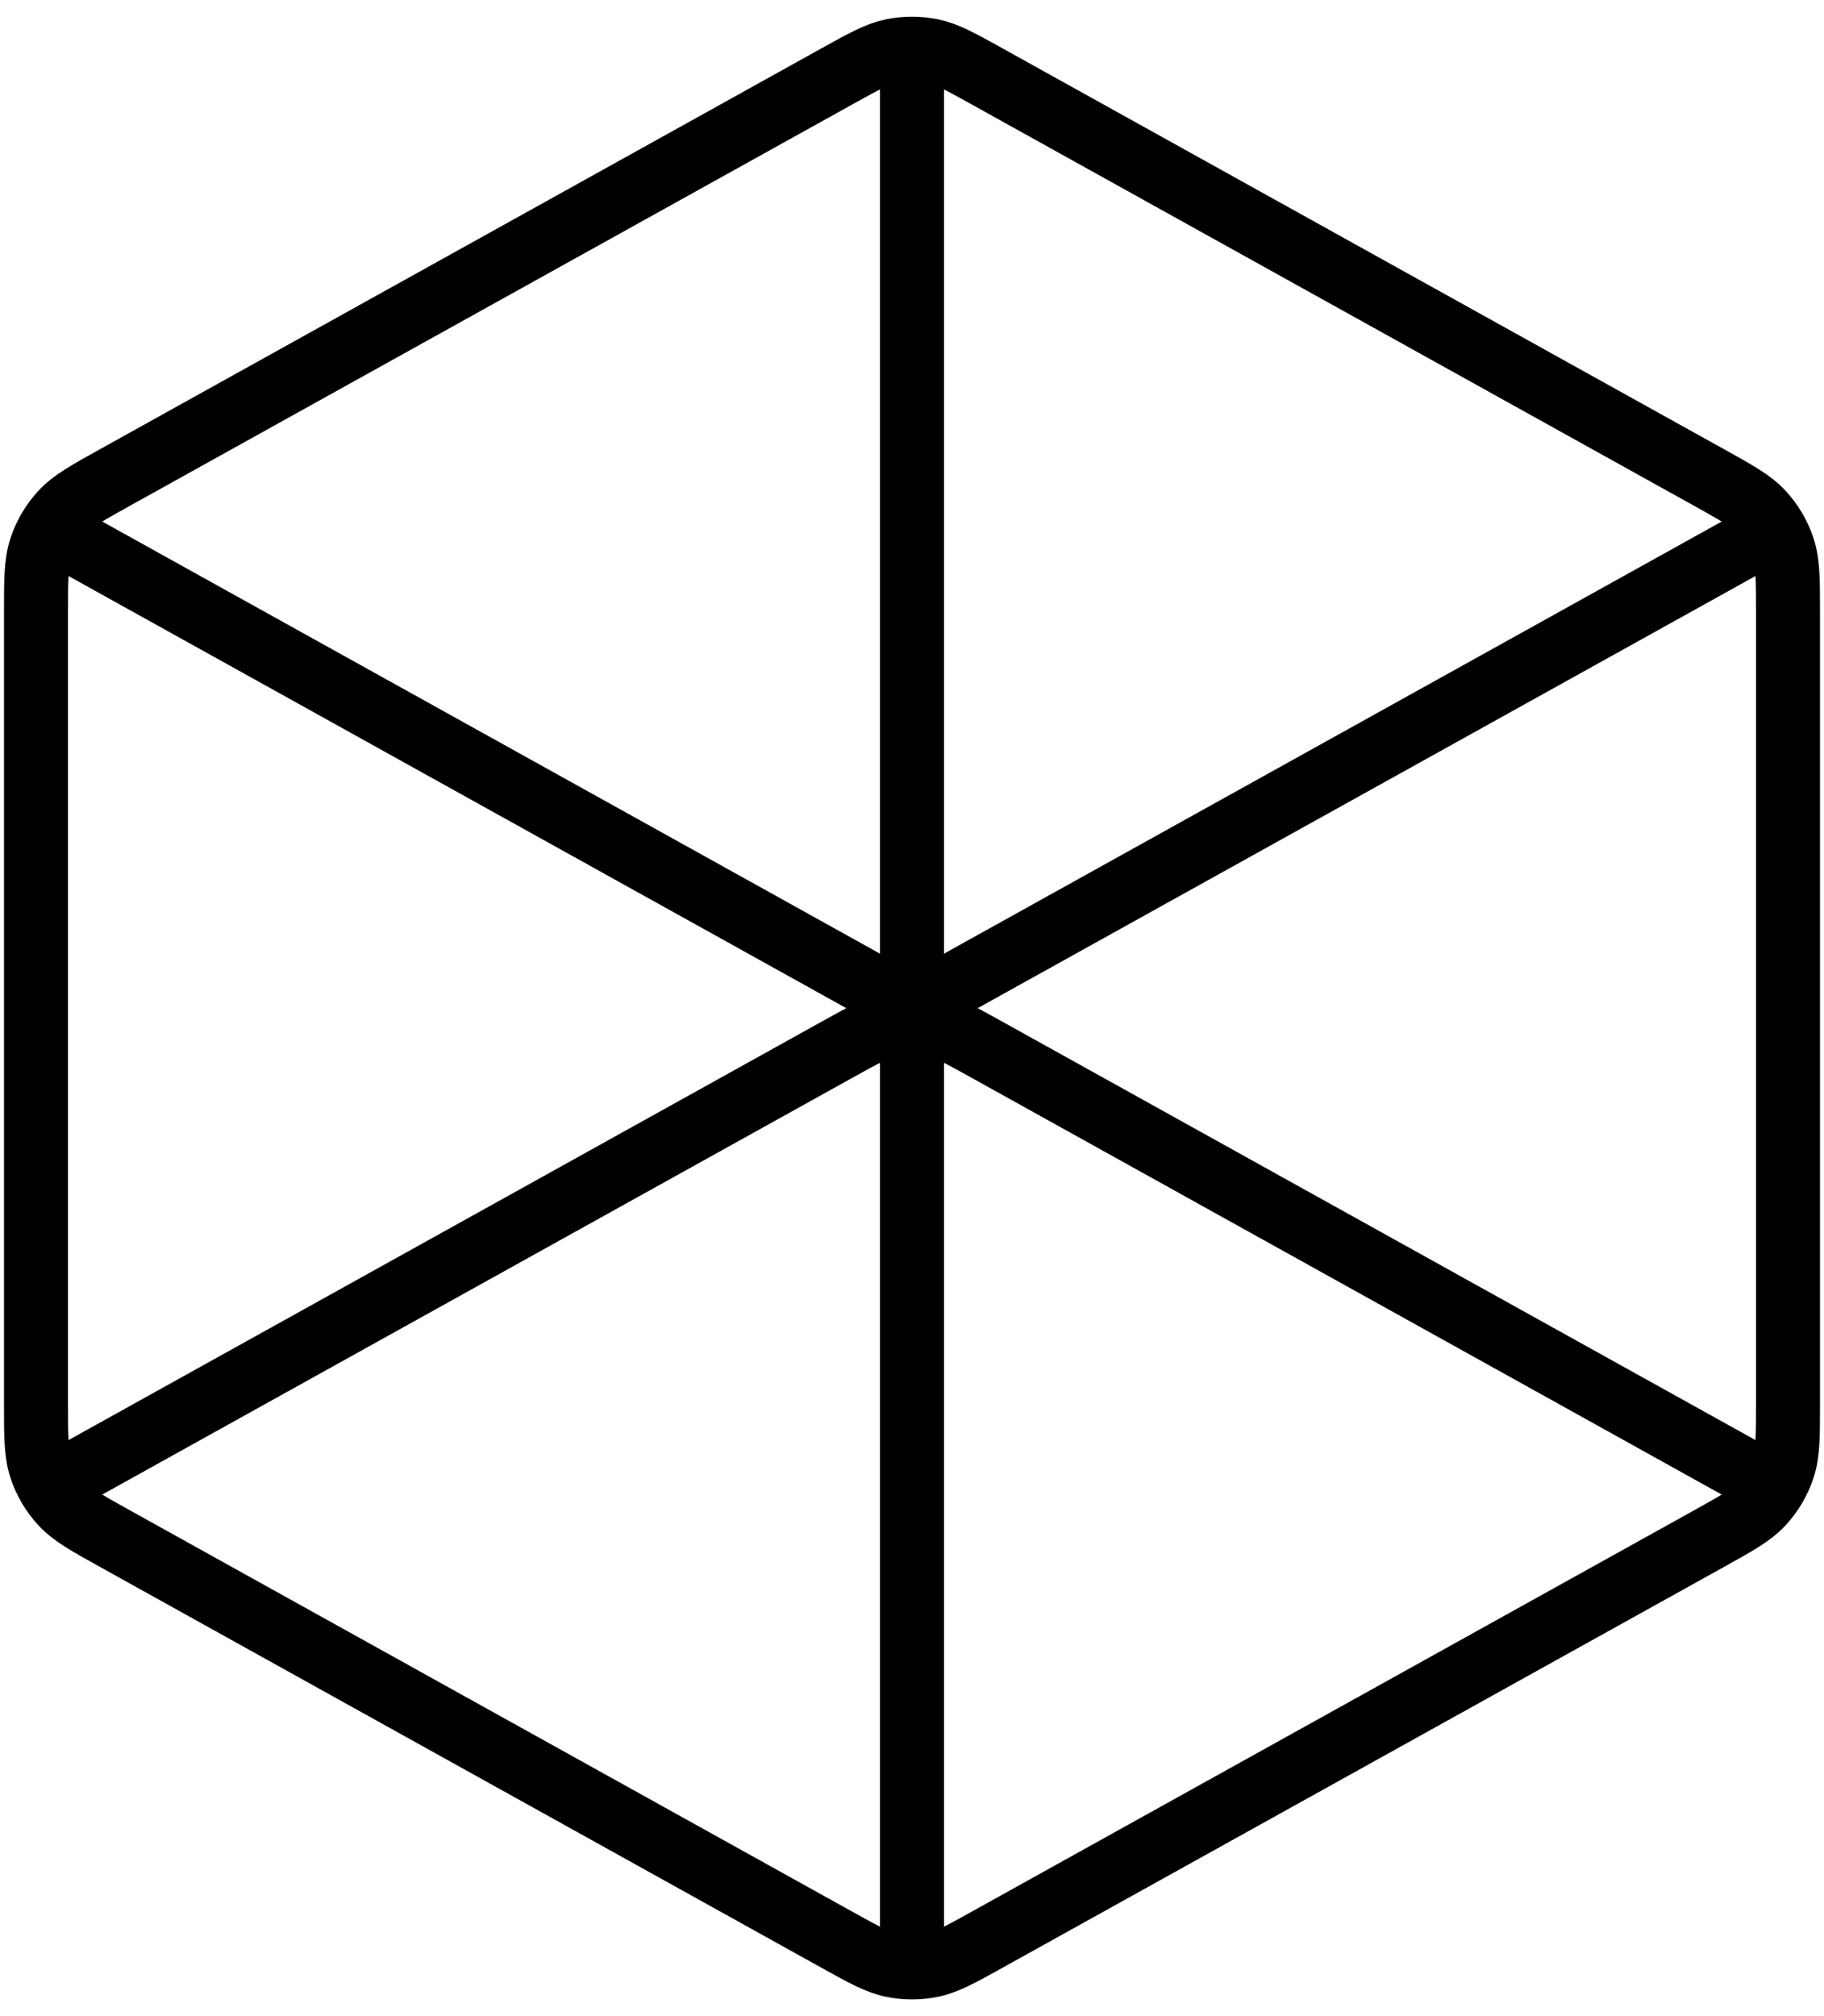 <svg width="57" height="63" viewBox="0 0 57 63" fill="none" xmlns="http://www.w3.org/2000/svg">
<path d="M28.5 2.604V31.5M28.5 31.5L54.354 17.136M28.5 31.5L2.646 17.136M28.5 31.5V60.396M54.354 45.864L30.863 32.813C30.001 32.334 29.57 32.094 29.113 32C28.709 31.917 28.291 31.917 27.887 32C27.43 32.094 26.999 32.334 26.137 32.813L2.646 45.864M55.875 43.845V19.155C55.875 18.113 55.875 17.592 55.721 17.127C55.586 16.716 55.364 16.339 55.07 16.02C54.738 15.66 54.283 15.407 53.372 14.901L30.863 2.396C30.001 1.917 29.57 1.678 29.113 1.584C28.709 1.5 28.291 1.5 27.887 1.584C27.43 1.678 26.999 1.917 26.137 2.396L3.628 14.901C2.717 15.407 2.262 15.66 1.93 16.02C1.636 16.339 1.414 16.716 1.279 17.127C1.125 17.592 1.125 18.113 1.125 19.155V43.845C1.125 44.887 1.125 45.408 1.279 45.873C1.414 46.284 1.636 46.661 1.93 46.98C2.262 47.34 2.717 47.593 3.628 48.099L26.137 60.604C26.999 61.083 27.43 61.322 27.887 61.416C28.291 61.5 28.709 61.5 29.113 61.416C29.57 61.322 30.001 61.083 30.863 60.604L53.372 48.099C54.283 47.593 54.738 47.34 55.07 46.98C55.364 46.661 55.586 46.284 55.721 45.873C55.875 45.408 55.875 44.887 55.875 43.845Z" stroke="black" stroke-width="2" stroke-linecap="round" stroke-linejoin="round"/>
</svg>
